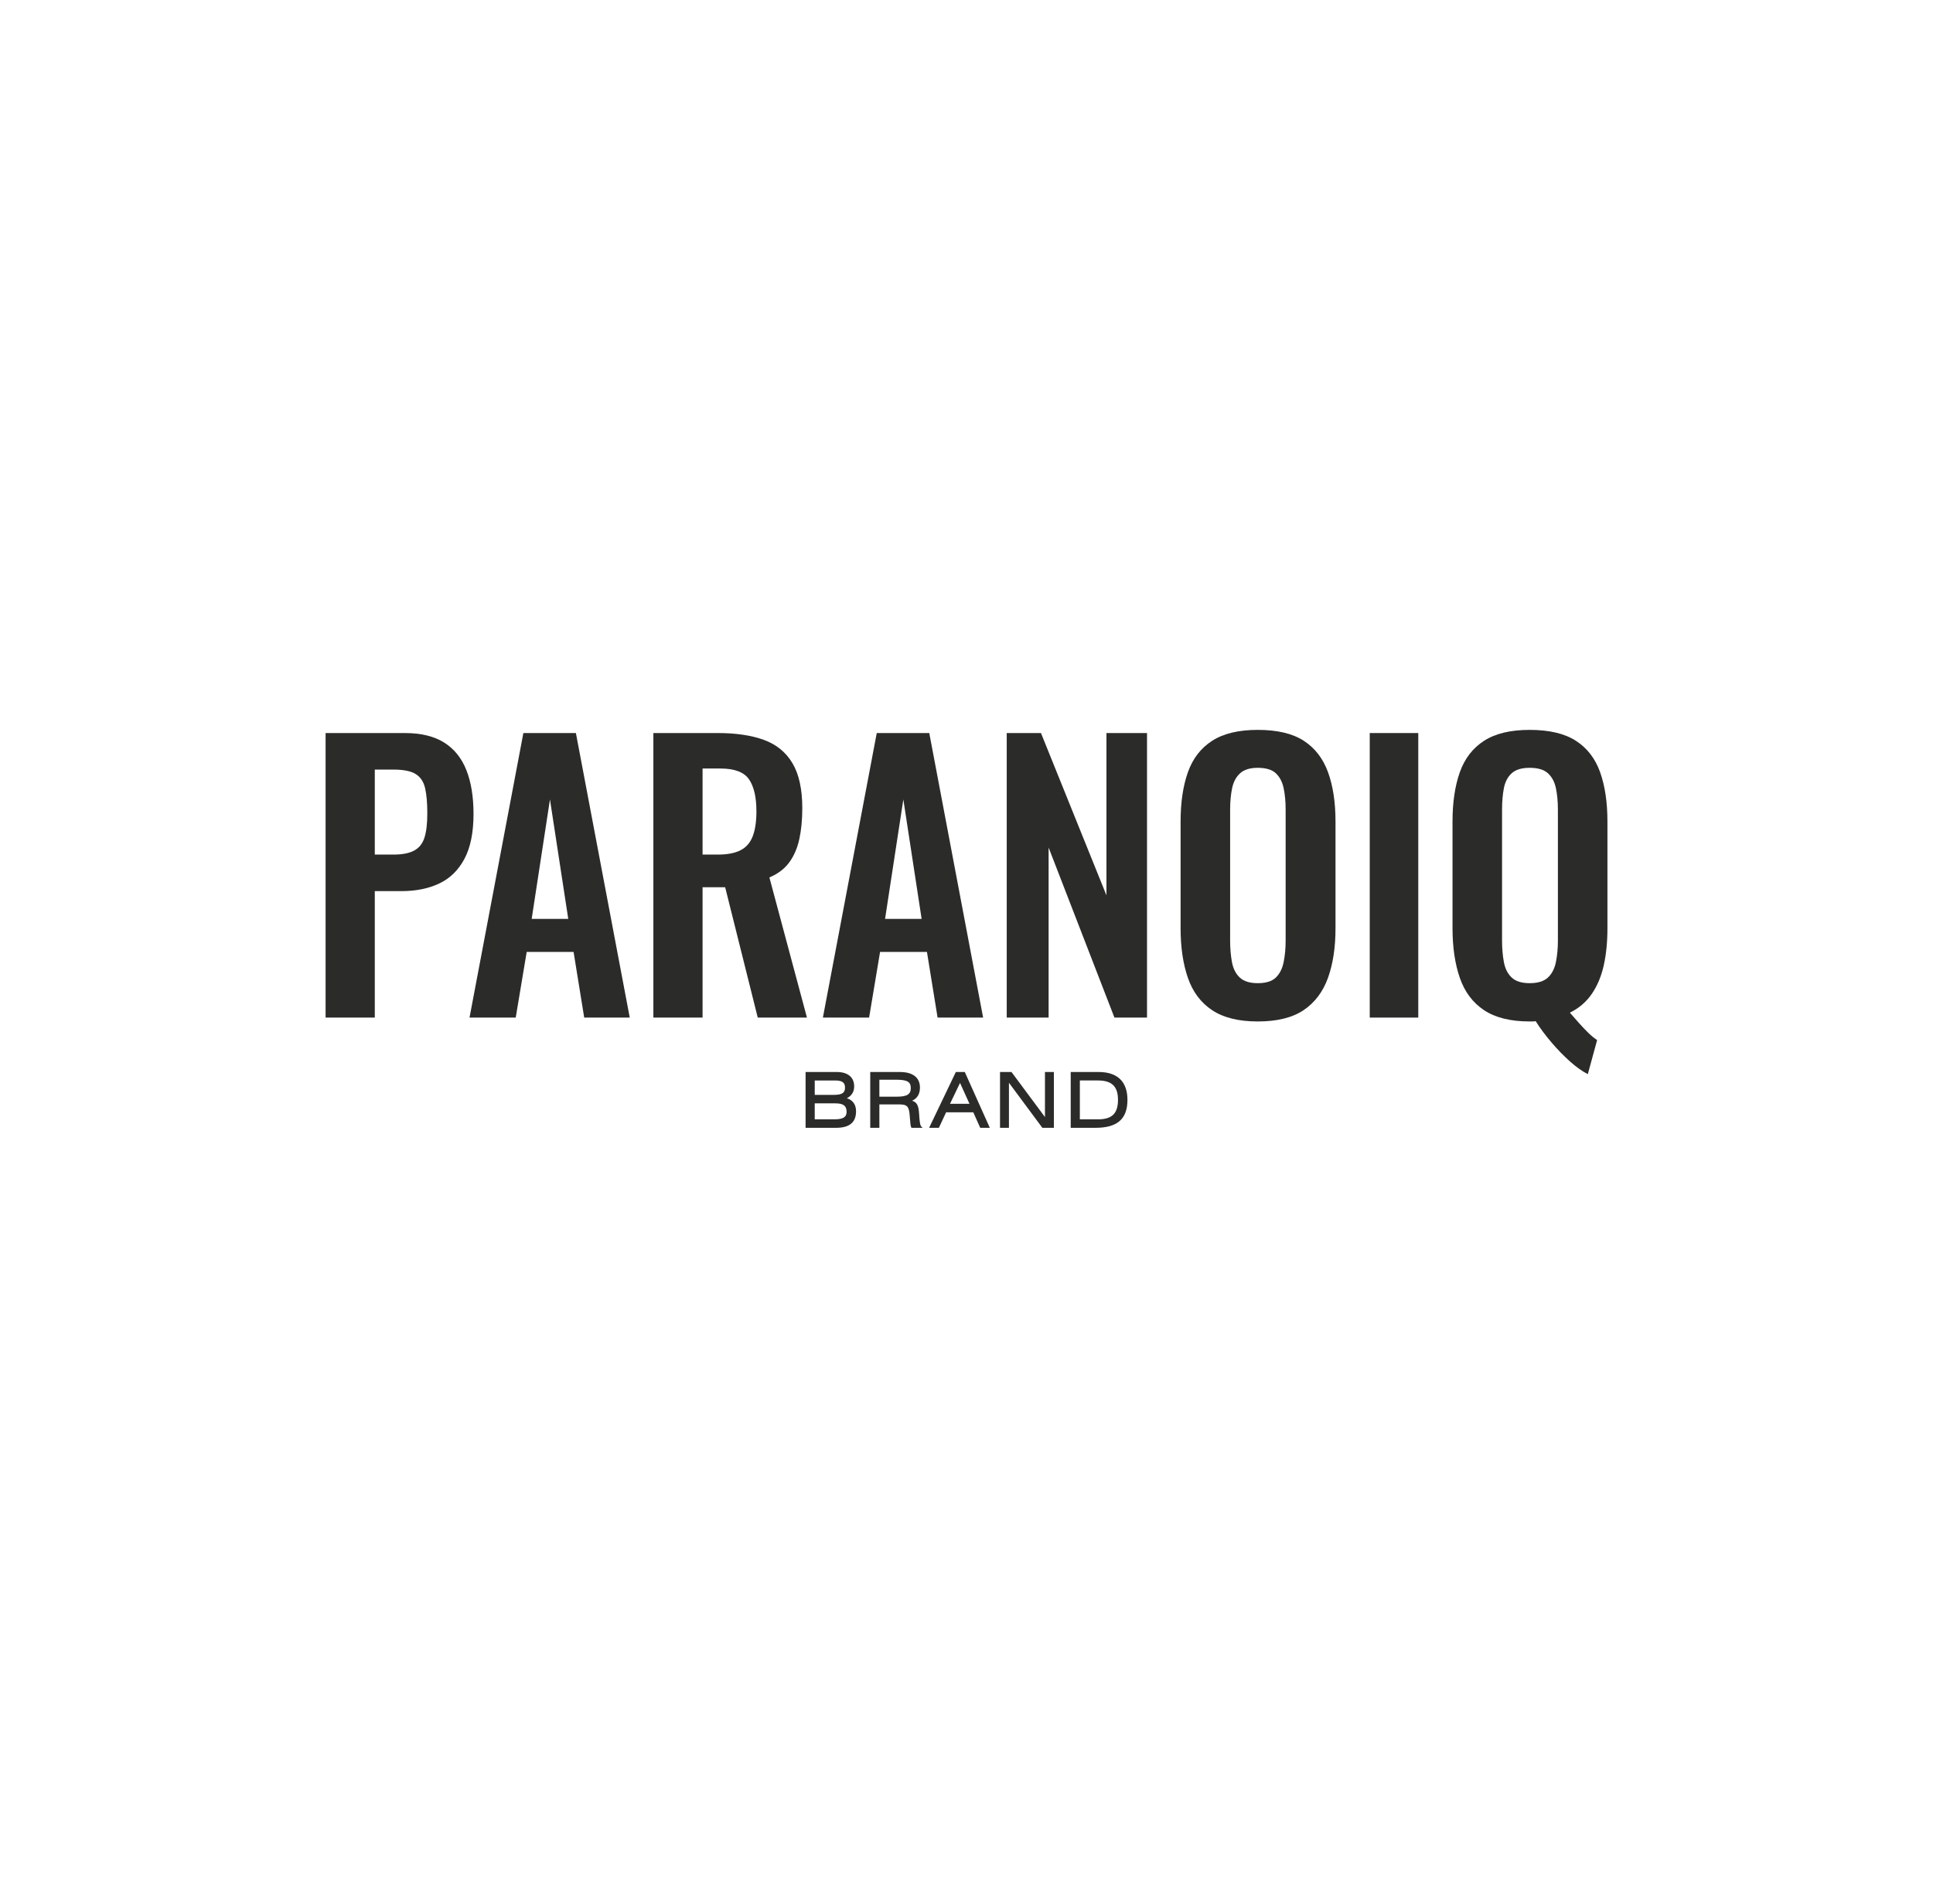 <?xml version="1.0" encoding="UTF-8"?> <svg xmlns="http://www.w3.org/2000/svg" width="270" height="266" viewBox="0 0 270 266" fill="none"> <mask id="mask0_892_602" style="mask-type:luminance" maskUnits="userSpaceOnUse" x="0" y="0" width="270" height="266"> <path d="M0 0H270V266H0V0Z" fill="white"></path> </mask> <g mask="url(#mask0_892_602)"> <path d="M52.351 119.393H54.951C56.189 119.393 57.157 119.205 57.853 118.829C58.55 118.453 59.029 117.847 59.292 117.013C59.555 116.179 59.687 115.058 59.687 113.651C59.687 112.212 59.586 111.042 59.385 110.142C59.184 109.242 58.751 108.58 58.085 108.154C57.419 107.729 56.374 107.516 54.951 107.516H52.351V119.393ZM45.478 142.166V102.412H56.53C58.789 102.412 60.623 102.854 62.032 103.737C63.44 104.621 64.477 105.905 65.143 107.59C65.808 109.275 66.141 111.312 66.141 113.7C66.141 116.285 65.724 118.371 64.888 119.958C64.052 121.545 62.883 122.698 61.382 123.418C59.88 124.138 58.108 124.497 56.065 124.497H52.351V142.166H45.478Z" fill="#2B2B2A"></path> <path d="M74.265 128.374H79.373L76.819 111.688L74.265 128.374ZM65.582 142.166L73.104 102.412H80.441L87.963 142.166H81.602L80.116 132.988H73.569L72.036 142.166H65.582Z" fill="#2B2B2A"></path> <path d="M98.134 119.393H100.27C101.6 119.393 102.661 119.189 103.45 118.78C104.24 118.371 104.804 117.717 105.145 116.817C105.486 115.917 105.656 114.764 105.656 113.356C105.656 111.361 105.308 109.864 104.611 108.866C103.915 107.868 102.591 107.369 100.641 107.369H98.134V119.393ZM91.262 142.166V102.412H100.27C102.808 102.412 104.952 102.731 106.701 103.369C108.449 104.007 109.781 105.095 110.694 106.633C111.607 108.171 112.064 110.264 112.064 112.915C112.064 114.518 111.925 115.958 111.646 117.234C111.367 118.51 110.895 119.598 110.23 120.497C109.564 121.398 108.643 122.092 107.467 122.583L112.714 142.166H105.842L101.291 123.957H98.134V142.166H91.262Z" fill="#2B2B2A"></path> <path d="M123.625 128.374H128.732L126.178 111.688L123.625 128.374ZM114.941 142.166L122.464 102.412H129.8L137.322 142.166H130.961L129.475 132.988H122.928L121.396 142.166H114.941Z" fill="#2B2B2A"></path> <path d="M140.619 142.166V102.412H145.402L154.549 125.086V102.412H160.214V142.166H155.664L146.47 118.411V142.166H140.619Z" fill="#2B2B2A"></path> <path d="M175.677 137.356C176.822 137.356 177.666 137.095 178.208 136.571C178.749 136.048 179.113 135.328 179.299 134.411C179.484 133.496 179.577 132.497 179.577 131.418V113.111C179.577 111.999 179.484 111.001 179.299 110.117C179.113 109.234 178.749 108.539 178.208 108.032C177.666 107.525 176.822 107.271 175.677 107.271C174.593 107.271 173.773 107.525 173.216 108.032C172.659 108.539 172.287 109.234 172.102 110.117C171.916 111.001 171.823 111.999 171.823 113.111V131.418C171.823 132.497 171.908 133.496 172.078 134.411C172.248 135.328 172.612 136.048 173.17 136.571C173.727 137.095 174.563 137.356 175.677 137.356ZM175.677 142.706C173.014 142.706 170.894 142.182 169.316 141.135C167.737 140.088 166.606 138.583 165.926 136.62C165.245 134.657 164.904 132.334 164.904 129.651V114.78C164.904 112.097 165.245 109.798 165.926 107.884C166.606 105.97 167.737 104.506 169.316 103.492C170.894 102.478 173.014 101.97 175.677 101.97C178.401 101.97 180.544 102.478 182.108 103.492C183.671 104.506 184.801 105.97 185.498 107.884C186.194 109.798 186.542 112.097 186.542 114.78V129.7C186.542 132.35 186.194 134.649 185.498 136.595C184.801 138.543 183.671 140.048 182.108 141.111C180.544 142.174 178.401 142.706 175.677 142.706Z" fill="#2B2B2A"></path> <path d="M191.324 102.412H198.104V142.166H191.324V102.412Z" fill="#2B2B2A"></path> <path d="M213.659 137.356C214.804 137.356 215.656 137.094 216.213 136.57C216.77 136.047 217.142 135.327 217.328 134.411C217.513 133.495 217.606 132.497 217.606 131.417V113.111C217.606 111.999 217.513 111 217.328 110.117C217.142 109.233 216.77 108.539 216.213 108.031C215.656 107.524 214.804 107.27 213.659 107.27C212.545 107.27 211.709 107.524 211.152 108.031C210.595 108.539 210.231 109.233 210.061 110.117C209.89 111 209.805 111.999 209.805 113.111V131.417C209.805 132.497 209.89 133.495 210.061 134.411C210.231 135.327 210.595 136.047 211.152 136.57C211.709 137.094 212.545 137.356 213.659 137.356ZM221.785 150.067C221.011 149.674 220.183 149.085 219.301 148.3C218.419 147.515 217.552 146.623 216.701 145.625C215.849 144.627 215.114 143.638 214.495 142.656C214.371 142.688 214.24 142.705 214.1 142.705H213.659C210.997 142.705 208.877 142.181 207.298 141.135C205.719 140.088 204.589 138.583 203.908 136.619C203.227 134.656 202.887 132.333 202.887 129.65V114.779C202.887 112.097 203.227 109.798 203.908 107.884C204.589 105.97 205.719 104.506 207.298 103.491C208.877 102.477 210.997 101.97 213.659 101.97C216.383 101.97 218.535 102.477 220.114 103.491C221.692 104.506 222.822 105.97 223.503 107.884C224.184 109.798 224.525 112.097 224.525 114.779V129.699C224.525 131.597 224.354 133.315 224.014 134.853C223.673 136.391 223.116 137.724 222.342 138.853C221.568 139.981 220.547 140.857 219.278 141.478C219.68 141.937 220.098 142.411 220.531 142.902C220.965 143.392 221.398 143.85 221.832 144.276C222.265 144.701 222.683 145.044 223.085 145.306L221.785 150.067Z" fill="#2B2B2A"></path> <path d="M113.801 150.952H116.66C117.635 150.952 118.031 151.238 118.031 151.946C118.031 152.697 117.612 152.963 116.428 152.963H113.801V150.952ZM116.522 156.38H113.801V154.148H116.681C117.798 154.148 118.253 154.491 118.253 155.333C118.253 156.076 117.752 156.38 116.522 156.38ZM118.288 153.431C118.966 153.085 119.309 152.531 119.309 151.778C119.309 150.501 118.424 149.767 116.882 149.767H112.523V157.565H116.777C118.657 157.565 119.573 156.808 119.573 155.248C119.573 154.325 119.119 153.689 118.288 153.431Z" fill="#2B2B2A"></path> <path d="M122.83 150.846H125.151C126.716 150.846 127.219 151.131 127.219 152.019C127.219 152.891 126.683 153.216 125.247 153.216H122.83V150.846ZM128.7 157.402C128.495 157.208 128.441 156.57 128.38 155.619C128.307 154.45 128.085 153.993 127.401 153.782C128.129 153.451 128.497 152.833 128.497 151.936C128.497 150.536 127.497 149.767 125.68 149.767H121.553V157.564H122.83V154.295H125.596C126.752 154.295 126.988 154.572 127.082 156.04C127.135 156.846 127.177 157.272 127.279 157.508L127.304 157.564H128.87L128.7 157.402Z" fill="#2B2B2A"></path> <path d="M135.417 154.21H132.698L134.096 151.293L135.417 154.21ZM134.762 149.767H133.51L129.779 157.564H131.141L132.154 155.395H135.946L136.917 157.564H138.256L134.762 149.767Z" fill="#2B2B2A"></path> <path d="M147.206 149.767V157.565H145.595L140.928 151.27V157.565H139.682V149.767H141.283L145.959 156.061V149.767H147.206Z" fill="#2B2B2A"></path> <path d="M153.364 156.38H150.832V150.951H153.364C155.298 150.951 156.16 151.785 156.16 153.655C156.16 155.564 155.323 156.38 153.364 156.38ZM153.448 149.767H149.555V157.564H153.027C156.066 157.564 157.481 156.327 157.481 153.666C157.481 151.114 156.087 149.767 153.448 149.767Z" fill="#2B2B2A"></path> </g> </svg> 